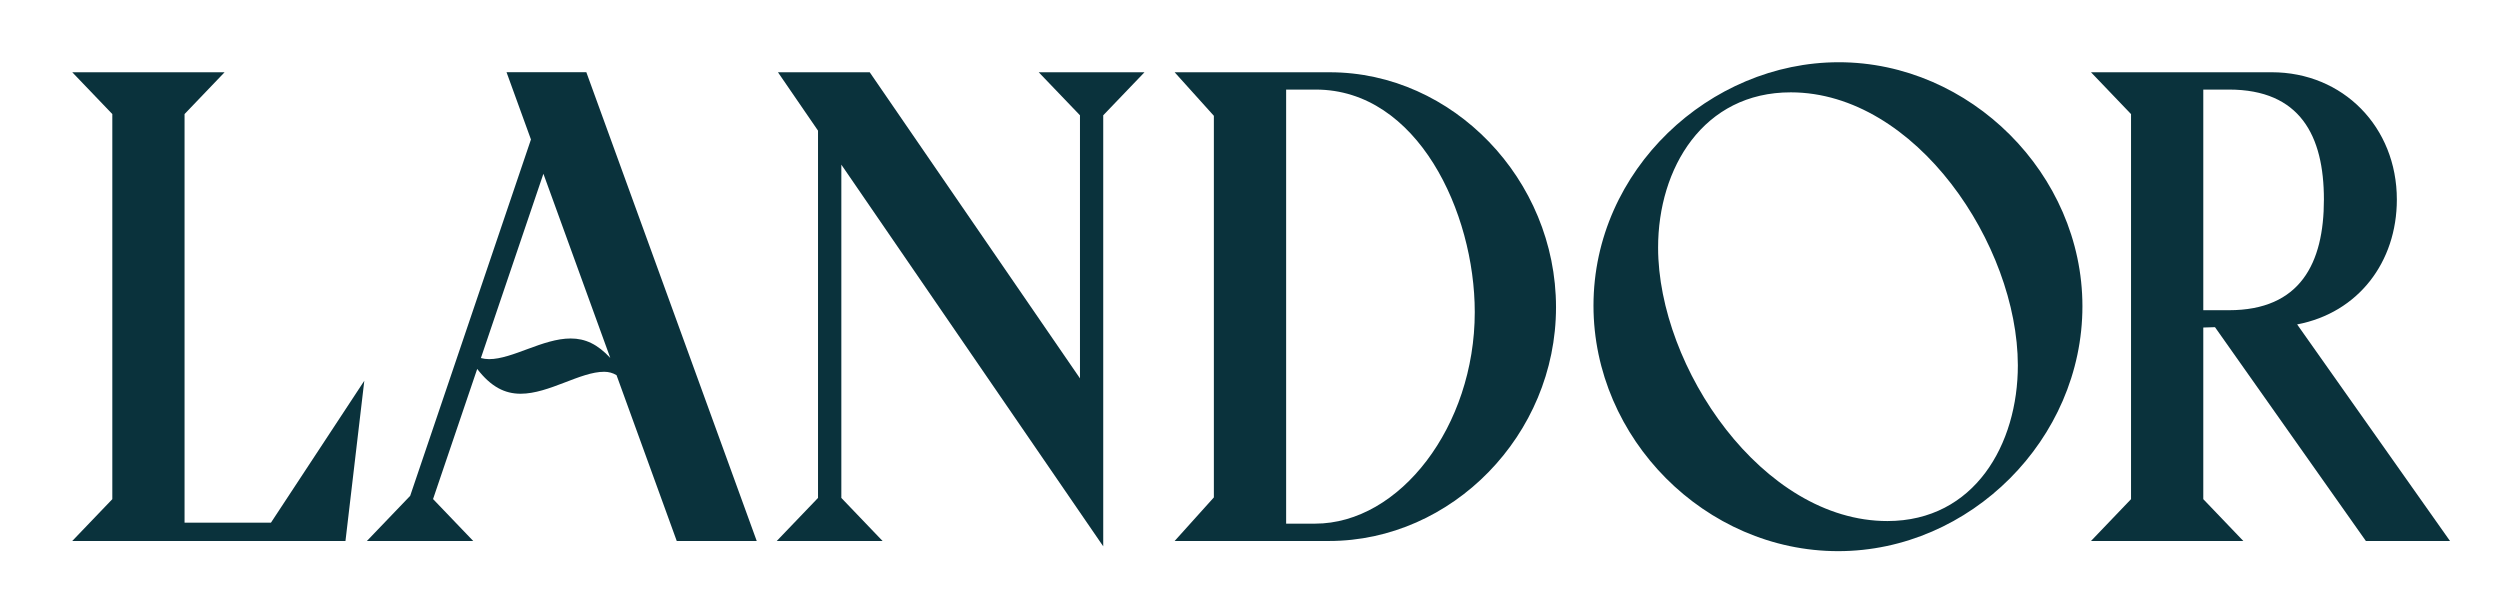 <?xml version="1.0" encoding="UTF-8" standalone="no"?><svg xmlns="http://www.w3.org/2000/svg" xmlns:xlink="http://www.w3.org/1999/xlink" fill="#000000" viewBox="0 0 1511.832 370.836"><g fill="#0a323c"><path d="m1111.934,37.639c-77.859,0-148.302,64.991-148.302,147.185,0,80.381,67.585,148.516,148.072,148.474,79.672-.042,147.607-67.658,147.607-148.093,0-79.947-67.919-147.566-147.377-147.566Zm29.489,277.455c-75.662.099-138.653-92.988-138.717-165.291-.043-48.139,27.313-94.038,80.313-93.96,75.621.111,137.123,92.314,137.239,164.975.076,47.802-26.195,94.207-78.834,94.277Z"/><path d="m306.313,43.668l14.772,40.677-73.038,215.504-26.183,27.302h64.314l-24.296-25.354,26.699-78.689c8.353,10.826,16.671,14.995,26.264,14.995,17.172,0,36.165-13.364,50.583-13.279,2.627.016,5.109.641,7.416,2.05l36.412,100.276h48.368L354.574,43.668h-48.261Zm38.775,161.025c-16.819,0-35.13,12.49-49.319,12.49-1.676,0-3.427-.235-4.958-.661l37.803-111.442,40.442,111.363c-7.674-8.22-15.021-11.751-23.968-11.751Z"/><path d="M653.096 69.724L653.096 228.803 525.938 43.686 470.446 43.686 494.681 79.005 494.681 301.113 469.721 327.149 533.725 327.149 508.786 301.113 508.786 99.572 667.16 330.382 667.16 69.724 692.12 43.686 628.136 43.686 653.096 69.724z"/><path d="M111.607 316.089L111.607 68.977 135.821 43.687 43.686 43.687 67.921 68.977 67.921 301.86 43.686 327.15 208.917 327.15 220.311 230.254 163.845 316.089 111.607 316.089z"/><path d="m804.159,43.707h-93.811l23.716,26.328v230.766l-23.716,26.348h93.376c74.215,0,137.248-64.004,137.248-141.327,0-77.364-62.514-142.116-136.813-142.116Zm-8.886,272.962h-17.503V54.168h17.917c61.56,0,96.151,74.238,96.151,134.554,0,69.037-45.321,127.947-96.565,127.947Z"/><path d="m1339.476,197.845l91.248,129.307h50.876l-92.443-130.965c36.934-7.022,60.296-37.679,60.296-75.511,0-43.883-32.556-76.981-75.685-76.981h-109.279l24.215,25.293v232.871l-24.215,25.293h92.127l-24.215-25.293v-103.793l7.074-.22Zm-7.074-143.678h15.528c43.048,0,57.417,27.902,57.417,66.509,0,38.575-14.334,66.918-57.417,66.918h-15.528V54.166Z"/></g><path d="M43.686 43.686H1468.148V327.15H43.686z" fill="none"/></svg>